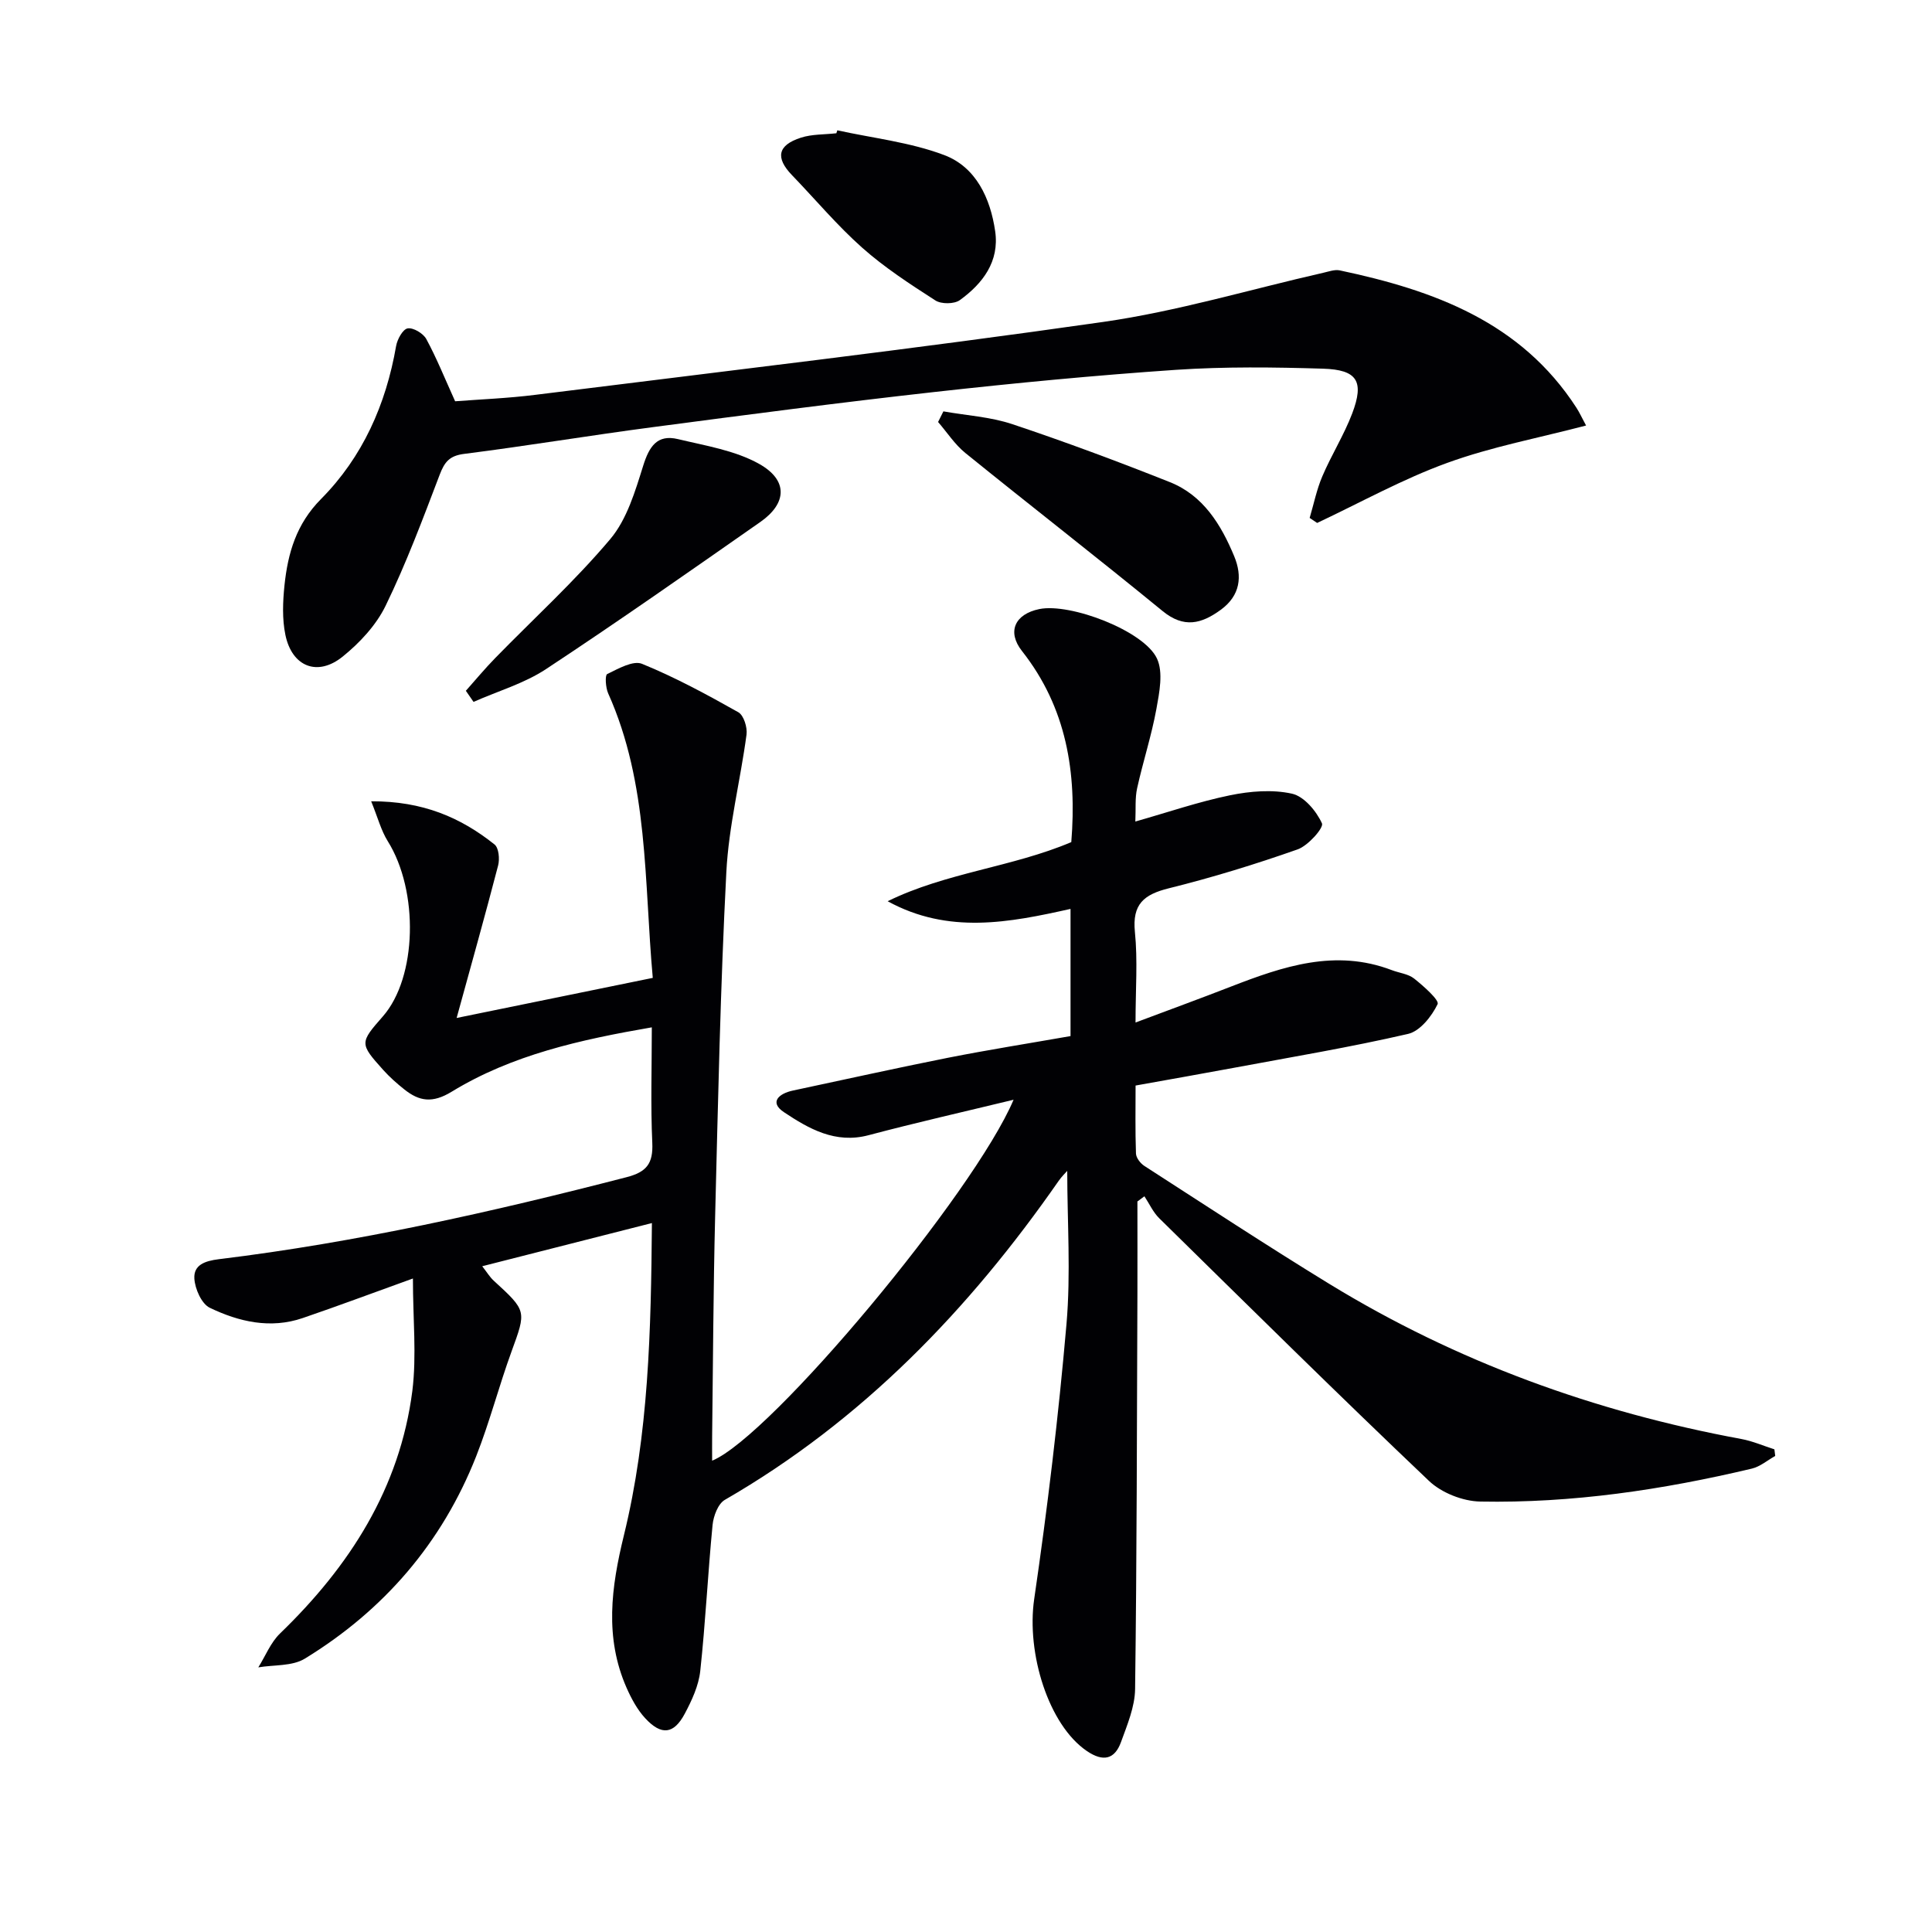<svg enable-background="new 0 0 400 400" viewBox="0 0 400 400" xmlns="http://www.w3.org/2000/svg"><g fill="#010104"><path d="m85.49 264.7c-8.2 2.95-15.47 5.68-22.82 8.19-6.69 2.29-13.21.77-19.24-2.13-1.7-.82-3.06-3.91-3.19-6.04-.17-2.82 2.15-3.66 5.09-4.02 28.55-3.48 56.54-9.78 84.37-16.97 4.2-1.08 5.54-2.85 5.35-7.11-.36-7.79-.1-15.61-.1-23.92-14.83 2.56-28.94 5.69-41.44 13.33-3.97 2.42-6.68 2-9.79-.47-1.56-1.24-3.07-2.58-4.4-4.06-4.89-5.45-4.85-5.6-.05-11.07 7.08-8.08 7.48-25.94 1-36.29-1.37-2.2-2.04-4.83-3.42-8.24 10.68-.05 18.55 3.36 25.54 8.94.88.7 1.09 3.01.74 4.35-2.69 10.35-5.59 20.65-8.59 31.57 14.14-2.89 27.12-5.54 40.61-8.3-1.82-20.01-.82-40.15-9.24-58.92-.53-1.19-.68-3.74-.2-3.98 2.28-1.11 5.37-2.88 7.22-2.12 6.87 2.8 13.45 6.37 19.93 10.02 1.12.63 1.9 3.14 1.7 4.63-1.27 9.51-3.69 18.94-4.18 28.48-1.23 23.76-1.72 47.55-2.32 71.34-.38 15.14-.43 30.3-.62 45.44-.02 1.63 0 3.26 0 5.07 12.24-5.04 54.24-55.44 62.41-74.73-10.15 2.46-20.14 4.72-30.02 7.34-6.88 1.83-12.38-1.34-17.53-4.77-3.1-2.07-1.01-3.86 1.85-4.47 10.7-2.27 21.39-4.66 32.12-6.79 8.3-1.64 16.65-2.96 25.37-4.49 0-8.66 0-17.4 0-26.33-12.66 2.83-25.28 5.31-37.86-1.59 12.11-5.95 25.76-7.04 38.02-12.24 1.16-14.37-.96-27.82-10.2-39.55-3.18-4.03-1.46-7.67 3.59-8.7 6.39-1.3 21.67 4.48 24.35 10.25 1.33 2.86.5 7.01-.12 10.43-1.01 5.53-2.78 10.92-3.99 16.42-.46 2.07-.25 4.29-.37 6.89 6.76-1.92 13.1-4.1 19.62-5.44 4.16-.85 8.74-1.23 12.8-.33 2.51.55 5.06 3.6 6.22 6.15.41.91-2.87 4.63-5.05 5.39-8.75 3.08-17.65 5.82-26.65 8.05-5.17 1.28-7.61 3.29-7.03 9.04.6 5.89.13 11.88.13 18.75 7.06-2.65 13.41-4.97 19.71-7.42 10.82-4.2 21.66-7.89 33.36-3.42 1.54.59 3.39.77 4.61 1.74 1.95 1.55 5.26 4.48 4.86 5.3-1.22 2.52-3.64 5.59-6.12 6.16-11.95 2.76-24.06 4.78-36.12 7.03-6.52 1.21-13.04 2.36-20.29 3.66 0 4.53-.09 9.31.08 14.07.03.9.92 2.05 1.75 2.58 12.72 8.2 25.37 16.51 38.27 24.41 26.37 16.14 54.96 26.51 85.32 32.12 2.33.43 4.56 1.41 6.84 2.14.06.46.11.91.17 1.37-1.61.9-3.12 2.21-4.84 2.62-18.49 4.39-37.22 7.18-56.25 6.82-3.61-.07-8.01-1.81-10.61-4.29-18.83-17.89-37.31-36.16-55.83-54.36-1.28-1.26-2.06-3.02-3.07-4.55-.48.36-.97.71-1.45 1.07 0 6.37.02 12.75 0 19.12-.11 27.28-.12 54.56-.48 81.84-.05 3.67-1.63 7.41-2.92 10.97-1.32 3.63-3.73 4.11-7.04 1.87-7.97-5.39-12.57-20.28-10.93-31.49 2.76-18.88 5.03-37.86 6.68-56.88.92-10.56.16-21.26.16-31.76-.28.32-1.12 1.13-1.77 2.06-18.57 26.69-40.69 49.64-69.12 66.05-1.41.81-2.36 3.36-2.54 5.2-.98 10.07-1.46 20.18-2.55 30.23-.33 3.04-1.74 6.09-3.21 8.85-2.27 4.26-4.84 4.55-8.18.94-1.64-1.77-2.87-4.06-3.86-6.3-4.59-10.42-3.19-20.82-.56-31.57 5.13-20.94 5.62-42.39 5.8-64.66-11.94 3.04-23.29 5.93-35.13 8.94 1 1.28 1.58 2.26 2.38 2.99 6.88 6.3 6.75 6.24 3.68 14.68-2.61 7.16-4.52 14.59-7.31 21.67-7.07 17.93-19.1 31.89-35.49 41.91-2.6 1.59-6.39 1.25-9.62 1.8 1.48-2.36 2.55-5.13 4.49-7.01 14.41-13.91 24.8-30.06 27.4-50.22.91-7.35.12-14.89.12-23.28z"/><path d="m271.15 107.23c.86-2.89 1.45-5.88 2.63-8.63 1.88-4.41 4.48-8.53 6.18-13 2.52-6.65 1.07-9.05-6.04-9.27-10.14-.31-20.34-.44-30.45.24-16.73 1.14-33.43 2.74-50.1 4.6-19.47 2.17-38.9 4.72-58.32 7.28-13 1.71-25.93 3.87-38.94 5.52-3.05.38-4.07 1.67-5.08 4.32-3.48 9.14-6.92 18.34-11.19 27.12-1.96 4.03-5.36 7.68-8.89 10.53-5.21 4.21-10.49 2.1-11.86-4.48-.69-3.31-.54-6.9-.19-10.29.7-6.65 2.44-12.68 7.55-17.84 8.63-8.69 13.46-19.59 15.56-31.69.24-1.39 1.39-3.48 2.39-3.65 1.16-.2 3.22 1.03 3.86 2.2 2.12 3.91 3.79 8.07 5.97 12.89 5.18-.4 10.95-.62 16.65-1.34 39.2-4.9 78.44-9.49 117.54-15.09 15.36-2.2 30.39-6.73 45.57-10.18 1.12-.25 2.34-.71 3.39-.49 19.44 4.11 37.5 10.65 49.01 28.45.62.96 1.1 2.02 1.99 3.67-9.8 2.57-19.54 4.39-28.73 7.73-9.27 3.36-17.99 8.23-26.95 12.44-.52-.35-1.04-.7-1.55-1.04z"/><path d="m195.32 85.17c4.77.85 9.73 1.13 14.28 2.65 10.98 3.67 21.85 7.72 32.61 12 6.91 2.75 10.61 8.82 13.32 15.35 1.72 4.15 1.27 8.13-2.78 11.08-4 2.92-7.64 3.87-12.05.26-13.49-11.05-27.27-21.74-40.82-32.71-2.19-1.77-3.79-4.27-5.66-6.43.37-.72.73-1.46 1.1-2.2z"/><path d="m96.45 143.02c2.01-2.26 3.95-4.6 6.06-6.76 7.99-8.19 16.5-15.94 23.85-24.66 3.45-4.1 5.15-9.9 6.81-15.19 1.24-3.96 2.89-6.53 7.18-5.5 5.71 1.37 11.8 2.33 16.8 5.12 6.05 3.38 5.8 8.17.27 12.04-14.7 10.27-29.39 20.58-44.36 30.45-4.53 2.99-9.99 4.57-15.02 6.8-.53-.77-1.06-1.54-1.59-2.3z"/><path d="m173.36 26.98c7.41 1.63 15.12 2.47 22.14 5.13 6.58 2.49 9.55 8.94 10.54 15.76.91 6.27-2.57 10.83-7.32 14.27-1.15.83-3.83.85-5.05.07-5.24-3.37-10.53-6.81-15.17-10.93-5.19-4.61-9.69-10-14.53-15.02-3.47-3.6-2.98-6.21 1.86-7.76 2.3-.74 4.88-.63 7.33-.91.06-.2.13-.4.2-.61z"/></g></svg>